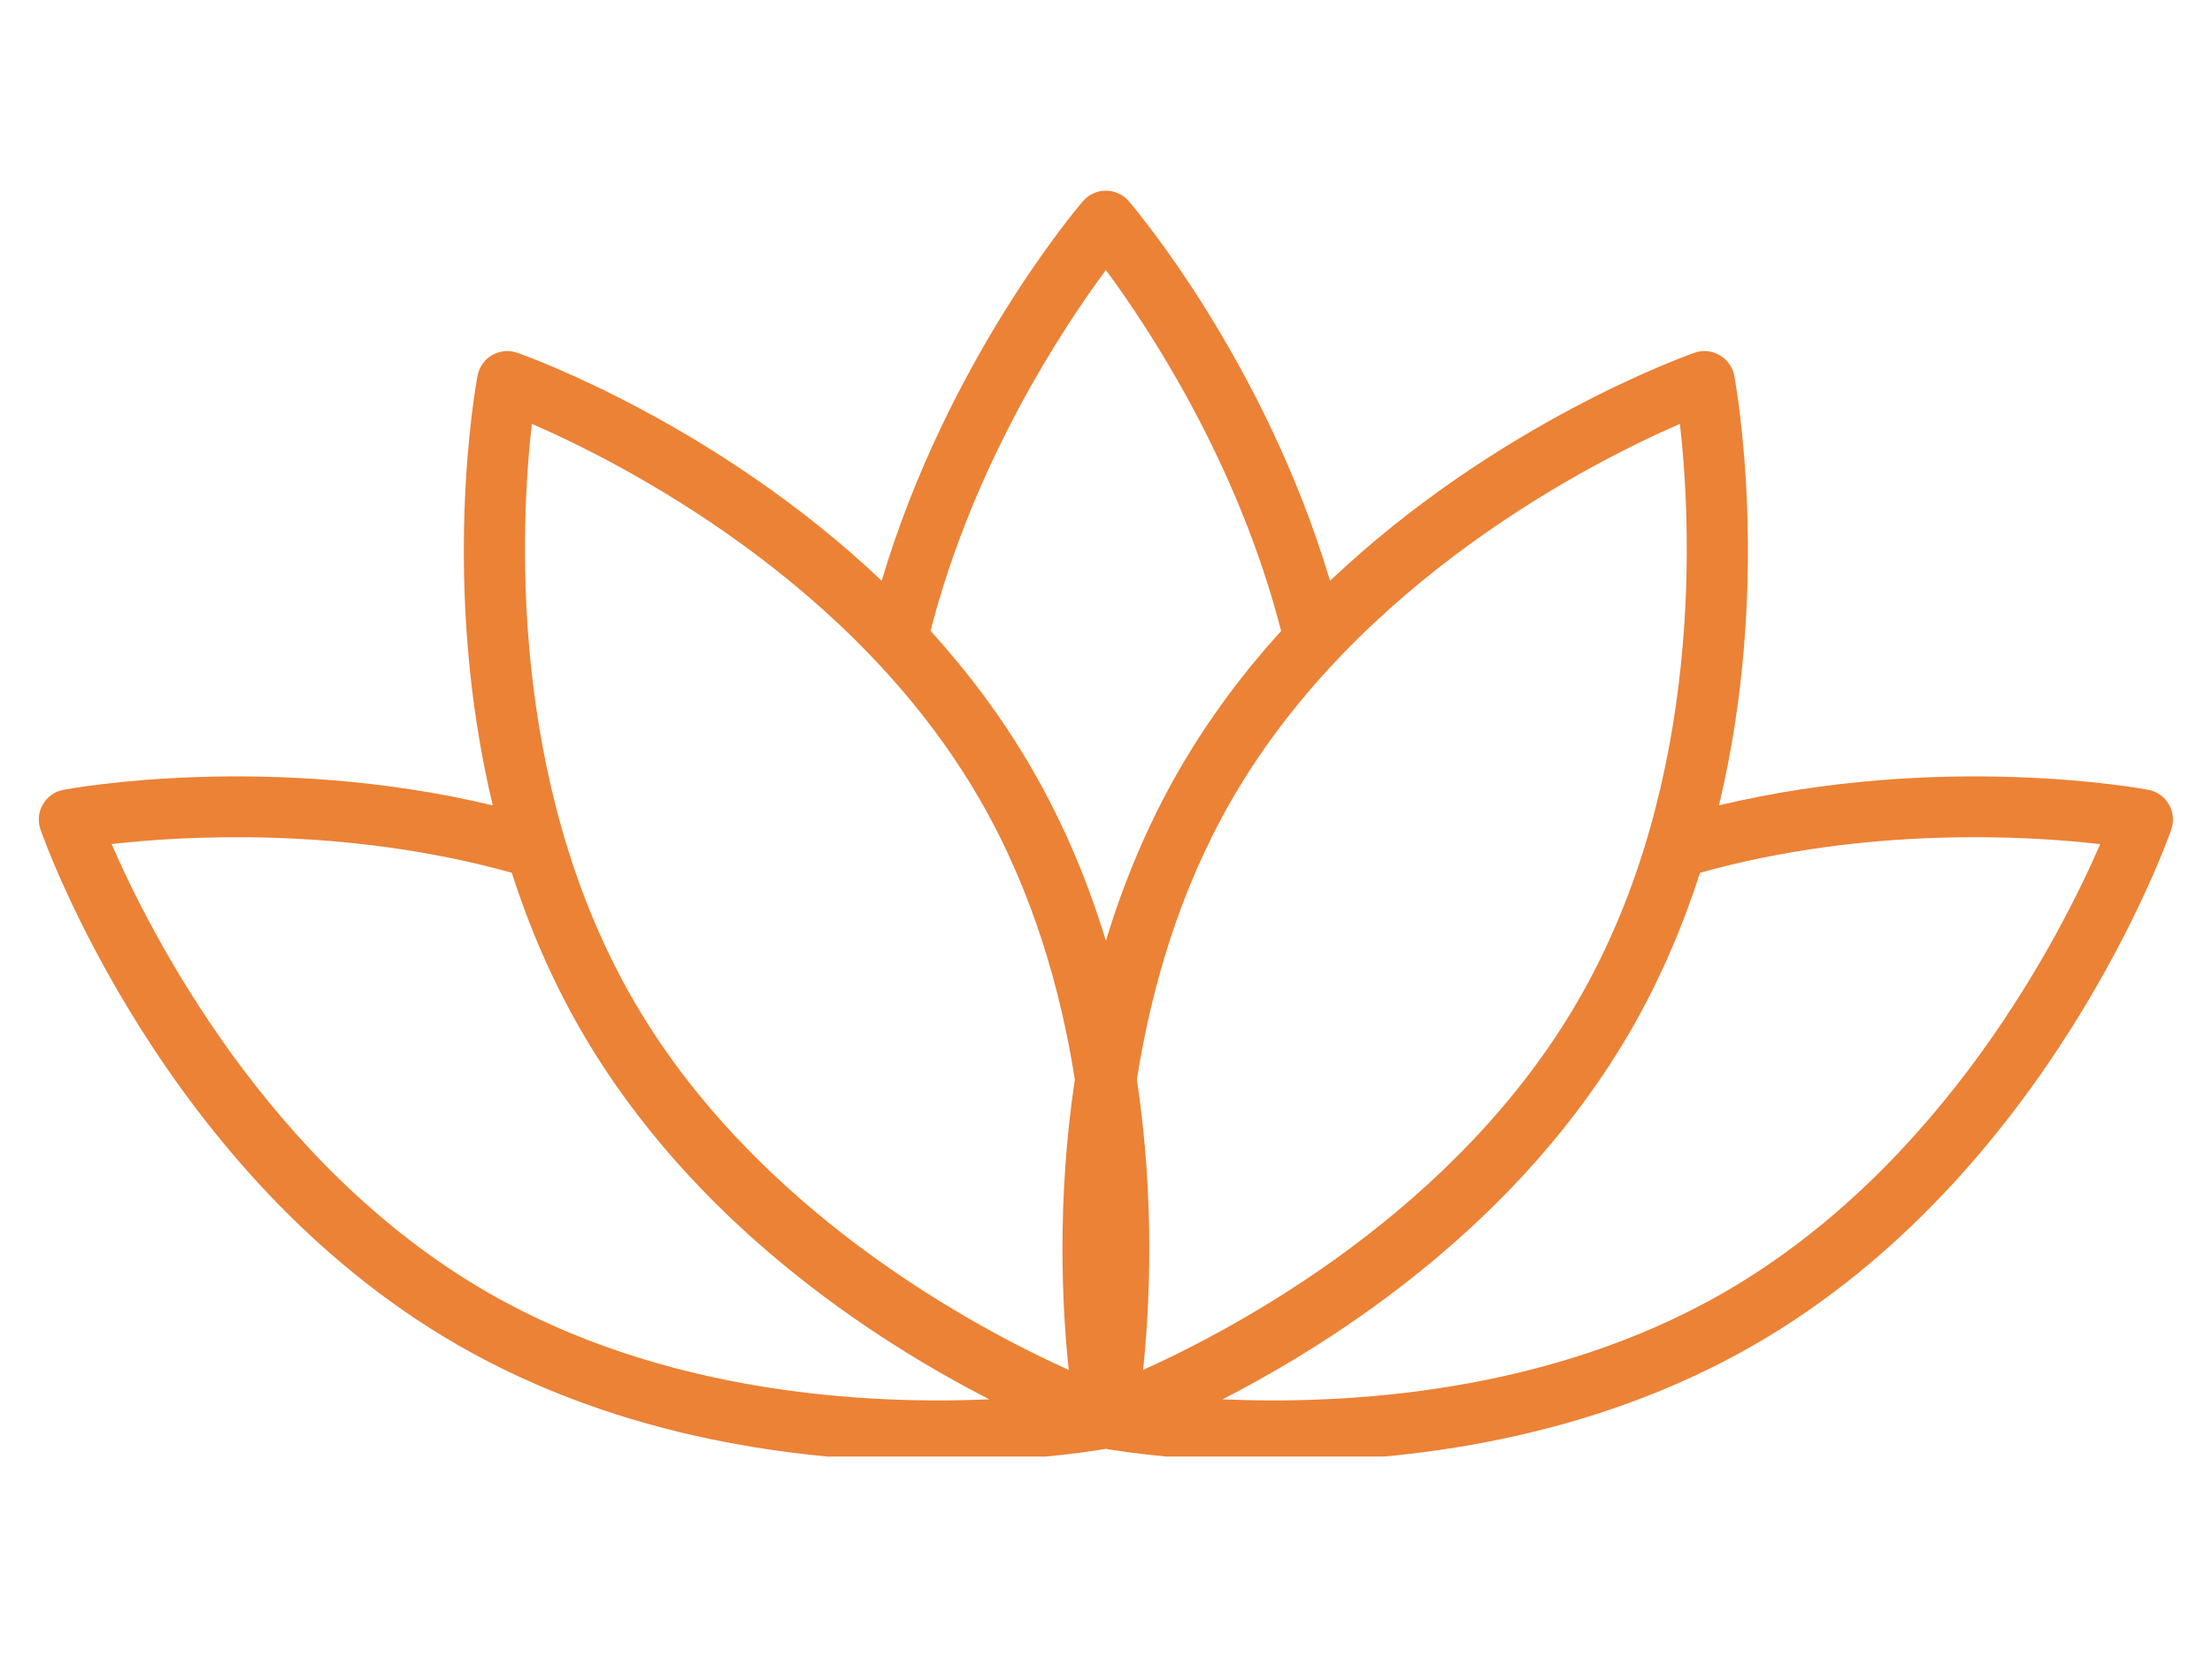 <svg xmlns="http://www.w3.org/2000/svg" xmlns:xlink="http://www.w3.org/1999/xlink" width="200" zoomAndPan="magnify" viewBox="0 0 150 112.5" height="150" preserveAspectRatio="xMidYMid meet" version="1.2"><defs><clipPath id="09eb7b7fbd"><path d="M 2.258 12.902 L 147.863 12.902 L 147.863 98.77 L 2.258 98.77 Z M 2.258 12.902 "/></clipPath></defs><g id="adfc5a2ea8"><g clip-rule="nonzero" clip-path="url(#09eb7b7fbd)"><path style=" stroke:none;fill-rule:nonzero;fill:#eb8236;fill-opacity:1;" d="M 116.934 87.629 C 104.969 94.535 91.199 95.254 82.898 94.891 C 90.719 90.879 103.055 82.918 110.598 69.852 C 112.609 66.363 114.129 62.758 115.281 59.184 C 126.668 56.004 137.641 56.691 142.418 57.242 C 139.84 63.188 131.867 79.008 116.934 87.629 Z M 33.047 87.629 C 18.148 79.023 10.152 63.191 7.566 57.238 C 12.348 56.691 23.316 56.008 34.703 59.184 C 35.852 62.758 37.371 66.363 39.387 69.852 C 46.93 82.918 59.262 90.879 67.086 94.891 C 58.781 95.254 45.016 94.535 33.047 87.629 Z M 36.066 28.742 C 42.02 31.332 57.848 39.328 66.449 54.227 C 70.016 60.406 71.918 67.059 72.887 73.199 C 71.645 81.48 72.031 88.746 72.473 92.898 C 65.988 89.973 51.168 82.051 42.938 67.801 C 34.336 52.902 35.328 35.195 36.066 28.742 Z M 74.992 18.312 C 77.855 22.176 83.934 31.332 86.875 42.785 C 84.355 45.566 81.996 48.688 79.98 52.176 C 77.785 55.977 76.172 59.914 74.992 63.801 C 73.812 59.914 72.199 55.977 70 52.176 C 67.988 48.684 65.625 45.562 63.102 42.781 C 66.043 31.328 72.125 22.176 74.992 18.312 Z M 107.043 67.801 C 98.816 82.051 83.996 89.973 77.512 92.898 C 77.953 88.746 78.34 81.48 77.094 73.199 C 78.062 67.059 79.965 60.402 83.531 54.227 C 92.133 39.328 107.965 31.332 113.918 28.742 C 114.652 35.195 115.645 52.902 107.043 67.801 Z M 147.078 54.551 C 146.781 54.031 146.27 53.668 145.68 53.559 C 145.078 53.445 131.676 51.008 116.566 54.613 C 120.168 39.602 117.738 26.223 117.602 25.477 C 117.492 24.891 117.129 24.379 116.609 24.082 C 116.094 23.781 115.473 23.723 114.906 23.922 C 114.191 24.172 101.391 28.762 90.191 39.387 C 85.762 24.496 76.945 14.113 76.547 13.645 C 76.156 13.191 75.59 12.93 74.992 12.93 C 74.395 12.93 73.824 13.191 73.434 13.645 C 73.043 14.102 64.223 24.488 59.789 39.383 C 48.594 28.762 35.789 24.172 35.078 23.922 C 34.512 23.723 33.891 23.785 33.371 24.082 C 32.855 24.379 32.492 24.891 32.383 25.477 C 32.242 26.223 29.816 39.602 33.414 54.613 C 18.305 51.008 4.906 53.445 4.301 53.559 C 3.711 53.668 3.203 54.031 2.906 54.551 C 2.605 55.066 2.547 55.688 2.746 56.254 C 3.078 57.207 11.152 79.723 30.996 91.18 C 42.238 97.668 54.652 99.113 63.496 99.113 C 69.391 99.113 73.695 98.473 74.992 98.25 C 76.289 98.473 80.59 99.113 86.484 99.113 C 95.328 99.113 107.746 97.668 118.984 91.18 C 138.832 79.723 146.902 57.207 147.238 56.254 C 147.438 55.688 147.379 55.066 147.078 54.551 "/></g></g></svg>